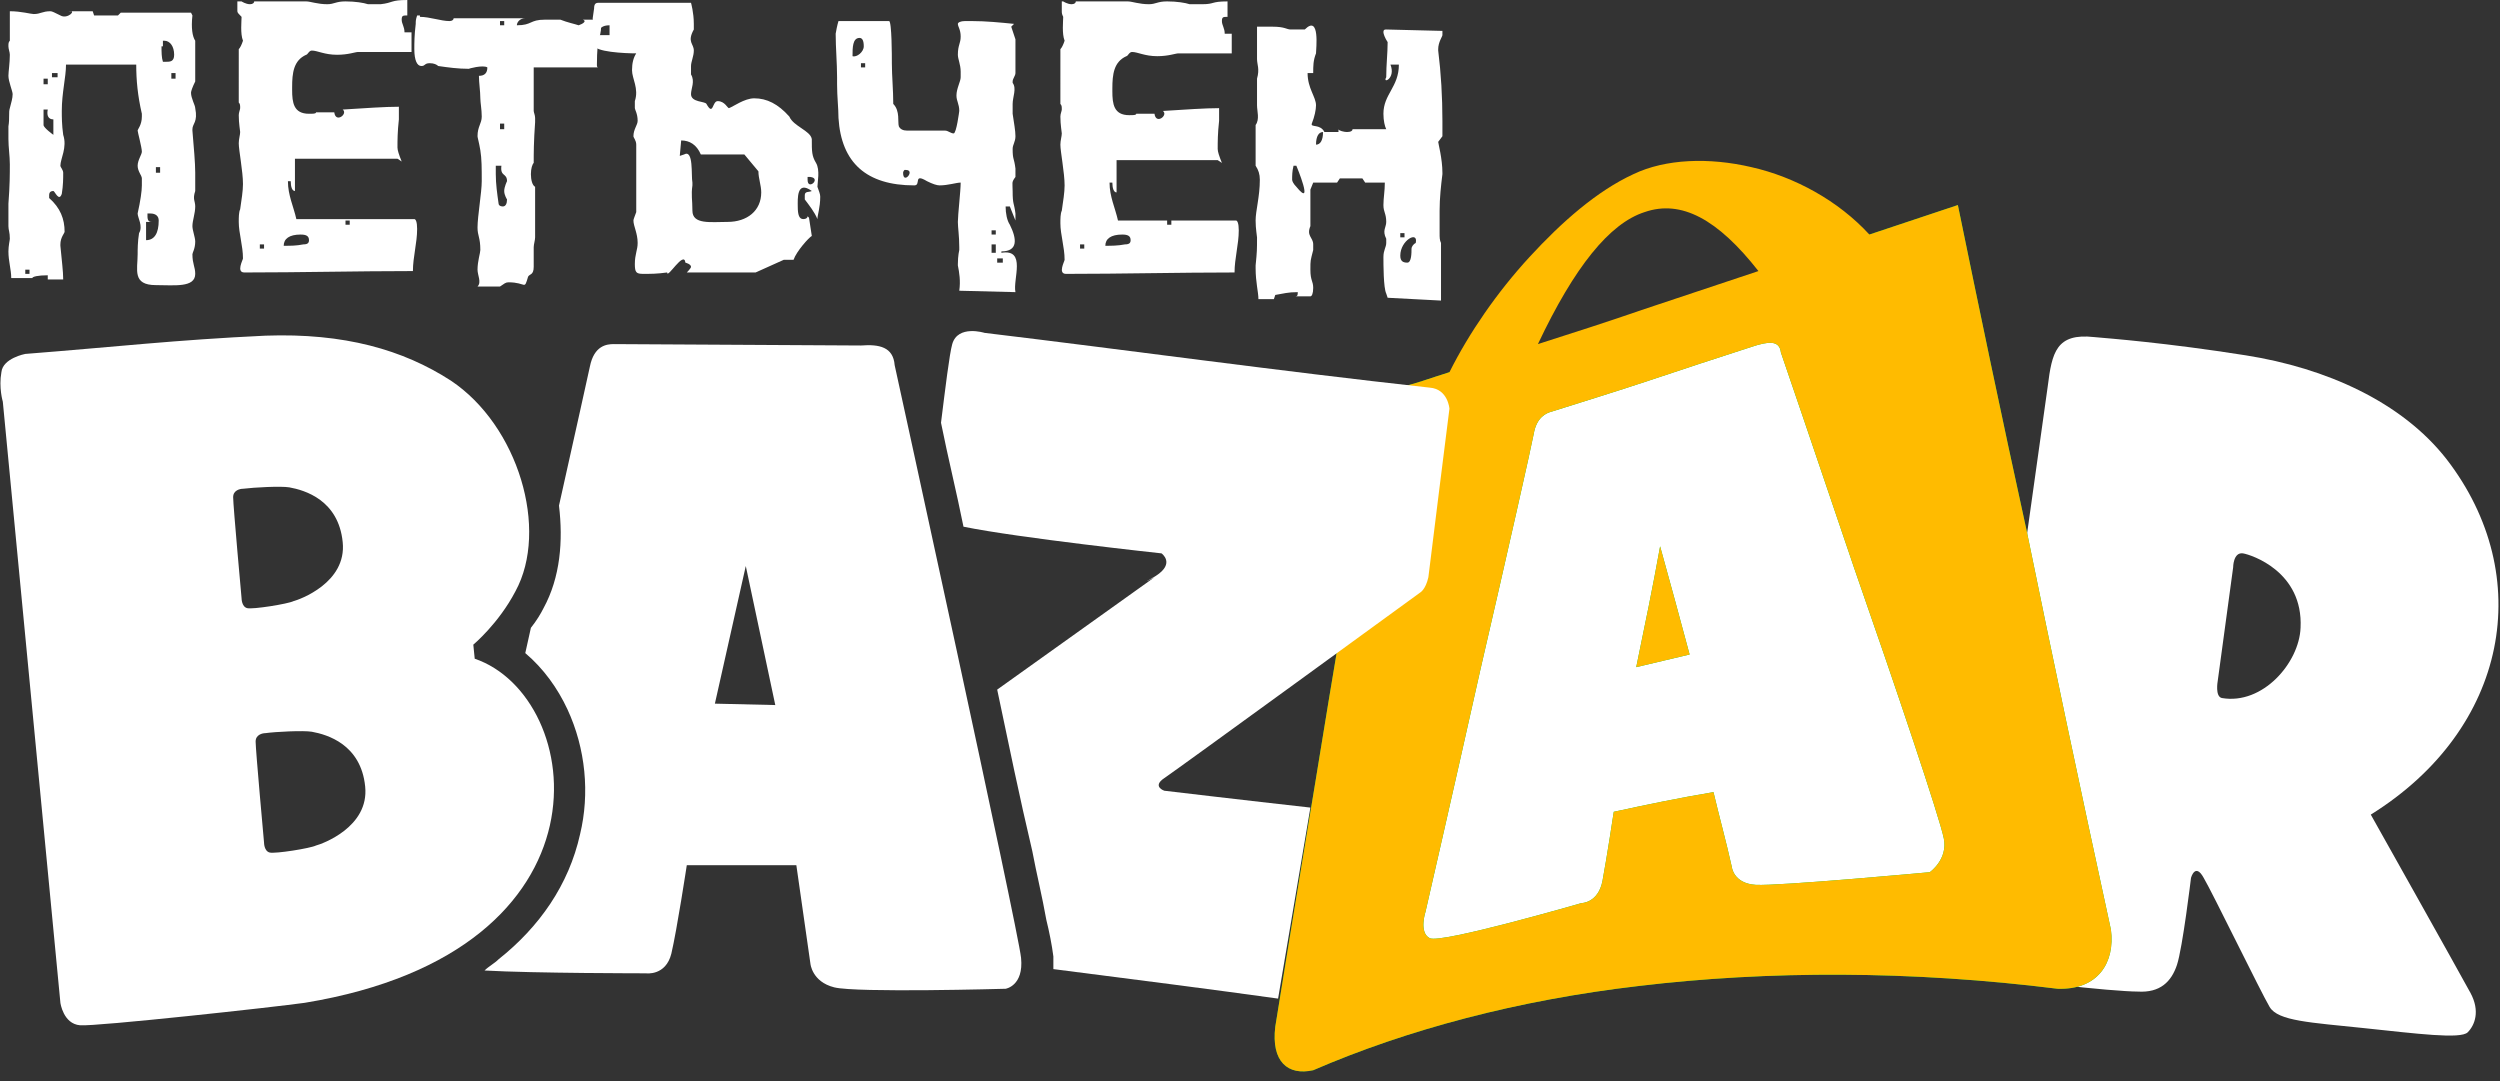 <?xml version="1.0" encoding="utf-8"?>
<!-- Generator: Adobe Illustrator 22.0.1, SVG Export Plug-In . SVG Version: 6.00 Build 0)  -->
<svg version="1.1" id="Layer_1" xmlns="http://www.w3.org/2000/svg" xmlns:xlink="http://www.w3.org/1999/xlink" x="0px" y="0px"
	 width="178px" height="77px" viewBox="0 0 178 77" style="enable-background:new 0 0 178 77;" xml:space="preserve">
<rect x="0" y="0" width="178" height="77" fill="#333333" stroke="none"/>
<style type="text/css">
	.st0{fill:#FFFFFF;}
	.st1{fill:#00D040;}
	.st2{fill:none;}
	.st3{fill:#FFBB00;}
</style>
<polygon class="st0" points="107.7,27.6 98,68.2 102,69.3 142.8,65.6 139.7,41.4 129.9,20.3 "/>
<path class="st0" d="M168.8,58c9.8-6.1,11.8-17,5.4-25.3c-3.2-4.1-8.6-6.5-14.3-7.4s-9.7-1.2-10.8-1.3c-2.7-0.3-3,1.1-3.3,3.5
	l-5.5,39.2c0,0-0.3,1.7,0.9,2.4c1.2,0.7,9.4,1.5,11,1.5c1.6,0.1,2.4-0.7,2.8-1.9c0.4-1.2,1-6.2,1-6.2s0.3-1.1,0.9,0
	c0.6,1,4.1,8.2,4.7,9.2c0.6,1,2.9,1.1,6.7,1.5s6.9,0.8,7.4,0.3s0.9-1.5,0.2-2.8C175.2,69.4,168.8,58,168.8,58z M158.2,49.7
	c-0.5-0.1-0.3-1.2-0.3-1.2l1.1-8.1c0,0,0-1.1,0.7-1c0.6,0.1,4.3,1.3,4.1,5.3C163.7,47.2,161.1,50.2,158.2,49.7z"/>
<path class="st0" d="M72.7,68.2c-0.2-2-9-42.2-9-42.2c-0.1-1.3-1.1-1.5-2.4-1.4l-17.6-0.1c-0.5,0-1.4,0.1-1.7,1.6
	c-0.1,0.5-1,4.5-2.2,9.9c0.3,2.5,0.1,5.1-1.1,7.3c-0.2,0.4-0.5,0.9-0.9,1.4l-0.4,1.8c1.3,1.1,2.3,2.5,3,4c1.3,2.8,1.6,6,0.9,8.9
	c-0.8,3.6-2.9,6.6-5.8,8.9c-0.3,0.3-0.7,0.5-1,0.8C38,69.3,46,69.3,46,69.3s1.4,0.2,1.8-1.4c0.4-1.7,1.1-6.3,1.1-6.3h7.8l1,7
	c0,0,0.1,1.3,1.7,1.7c1.6,0.4,12.2,0.1,12.2,0.1S72.9,70.2,72.7,68.2z M50.9,50.1l2.2-9.8l2.1,9.9L50.9,50.1z"/>
<path class="st1" d="M116.5,47.5c1.3-0.3,2.5-0.6,3.8-0.9c-0.7-2.6-1.4-5.2-2.1-7.7C117.7,41.7,117.1,44.6,116.5,47.5z"/>
<path class="st1" d="M150.3,66.2c-2.2-10.1-4.2-19.6-6-28.4c-1.8-8.2-3.4-15.9-4.9-23.2c-2.1,0.7-4.2,1.4-6.3,2.1
	c-9.7,3.4-17.5,6-29.9,9.8c-1.3,0.4-2.6,0.9-3.7,1.1c-0.5,0.1-0.9,0.3-1.3,0.4c-0.1,0.4-0.1,0.9-0.2,1.3c-1.1,6.6-2.2,13.5-3.4,20.6
	c-1.2,7.4-2.5,15.1-3.8,23.2c-0.3,2.5,0.9,3.5,2.7,3.1c6.7-2.9,14.6-5,23.2-6c9.2-1.1,19.4-1.1,29.8,0.2
	C149.4,70.5,150.6,68.5,150.3,66.2z M137.4,62.1c0,0-10.8,1-12.4,0.9s-1.7-1.3-1.7-1.3c-0.4-1.8-0.9-3.6-1.3-5.3
	c-2.4,0.4-4.8,0.9-7.1,1.4c0,0-0.5,3.3-0.8,4.9c-0.3,1.6-1.5,1.6-1.5,1.6s-10,2.9-10.8,2.5s-0.3-1.9-0.3-1.9s2-8.7,3.9-17.2
	c1.9-8.2,3.7-16.2,3.8-16.8c0.2-1.2,0.9-1.5,1.3-1.6c2.2-0.7,4.5-1.4,6.9-2.2c2.4-0.8,4.8-1.6,7.3-2.4c1.2-0.4,2-0.5,2.1,0.4
	c0,0,2.5,7.3,5.2,15.3c3,8.6,6.1,17.8,6.4,19.3C138.7,61.2,137.4,62.1,137.4,62.1z"/>
<g>
	<path class="st2" d="M132,40.4c-2.7-8-5.2-15.3-5.2-15.3c-0.1-0.9-0.9-0.8-2.1-0.4c-2.5,0.8-4.9,1.6-7.3,2.4s-4.7,1.5-6.9,2.2
		c-0.4,0.1-1.1,0.4-1.3,1.6c-0.1,0.6-1.9,8.6-3.8,16.8c-1.9,8.5-3.9,17.2-3.9,17.2s-0.5,1.5,0.3,1.9s10.8-2.5,10.8-2.5
		s1.2,0,1.5-1.6s0.8-4.9,0.8-4.9c2.3-0.5,4.7-1,7.1-1.4c0.4,1.7,0.9,3.5,1.3,5.3c0,0,0.1,1.2,1.7,1.3s12.4-0.9,12.4-0.9
		s1.3-0.9,1-2.4C138.1,58.2,135,49,132,40.4z M116.5,47.5c0.6-2.9,1.2-5.8,1.7-8.6c0.7,2.5,1.4,5.1,2.1,7.7
		C119,46.9,117.8,47.2,116.5,47.5z"/>
	<path class="st2" d="M125.2,19.3c-2.9-3.7-5.5-5.1-8.1-4.2c-2.5,0.8-5,3.9-7.6,9.4c2.5-0.8,5-1.6,7.6-2.5
		C119.8,21.1,122.5,20.2,125.2,19.3z"/>
	<path class="st3" d="M116.5,47.5c1.3-0.3,2.5-0.6,3.8-0.9c-0.7-2.6-1.4-5.2-2.1-7.7C117.7,41.7,117.1,44.6,116.5,47.5z"/>
	<path class="st3" d="M150.3,66.2c-2.2-10.1-4.2-19.6-6-28.4c-1.8-8.2-3.4-15.9-4.9-23.2c-2.1,0.7-4.2,1.4-6.3,2.1
		c-2.2-2.4-5.3-4.1-8.4-4.8c-3-0.7-6.1-0.6-8.4,0.5c-2.6,1.2-5.1,3.4-7.4,5.9s-4.3,5.4-5.7,8.2c-1.3,0.4-2.6,0.9-3.7,1.1
		c-0.5,0.1-0.9,0.3-1.3,0.4c-0.1,0.4-0.1,0.9-0.2,1.3c-1.1,6.6-2.2,13.5-3.4,20.6c-1.2,7.4-2.5,15.1-3.8,23.2
		c-0.3,2.5,0.9,3.5,2.7,3.1c6.7-2.9,14.6-5,23.2-6c9.2-1.1,19.4-1.1,29.8,0.2C149.4,70.5,150.6,68.5,150.3,66.2z M117.1,15.1
		c2.6-0.9,5.2,0.5,8.1,4.2c-2.7,0.9-5.4,1.8-8.1,2.7c-2.6,0.9-5.1,1.7-7.6,2.5C112.1,19,114.6,15.9,117.1,15.1z M137.4,62.1
		c0,0-10.8,1-12.4,0.9s-1.7-1.3-1.7-1.3c-0.4-1.8-0.9-3.6-1.3-5.3c-2.4,0.4-4.8,0.9-7.1,1.4c0,0-0.5,3.3-0.8,4.9
		c-0.3,1.6-1.5,1.6-1.5,1.6s-10,2.9-10.8,2.5s-0.3-1.9-0.3-1.9s2-8.7,3.9-17.2c1.9-8.2,3.7-16.2,3.8-16.8c0.2-1.2,0.9-1.5,1.3-1.6
		c2.2-0.7,4.5-1.4,6.9-2.2c2.4-0.8,4.8-1.6,7.3-2.4c1.2-0.4,2-0.5,2.1,0.4c0,0,2.5,7.3,5.2,15.3c3,8.6,6.1,17.8,6.4,19.3
		C138.7,61.2,137.4,62.1,137.4,62.1z"/>
</g>
<path class="st0" d="M33.8,46.9l-0.1-1c0,0,1.8-1.5,3-3.8c2.4-4.4,0.2-11.8-4.6-15c-3.4-2.2-7.6-3.4-13.2-3.2
	c-6.4,0.3-10.7,0.8-17.1,1.3c0,0-1.6,0.3-1.7,1.3c-0.2,1.1,0.1,2.1,0.1,2.1l4.1,42.8c0,0,0.2,1.5,1.4,1.6c1.1,0.1,13.9-1.3,16-1.6
	C44.2,67.7,41.7,49.6,33.8,46.9z M17.6,43.3c-0.4-0.1-0.4-0.7-0.4-0.7s-0.6-6.6-0.6-7.2c0-0.5,0.5-0.6,0.7-0.6
	c0.8-0.1,2.7-0.2,3.3-0.1c1.1,0.2,3.5,0.9,3.8,3.9c0.3,2.9-3.1,4.1-3.5,4.2C20.5,43,18,43.4,17.6,43.3z M22.5,60.2
	c-0.4,0.2-2.9,0.6-3.3,0.5S18.8,60,18.8,60s-0.6-6.6-0.6-7.2c0-0.5,0.5-0.6,0.7-0.6c0.7-0.1,2.7-0.2,3.3-0.1
	c1.1,0.2,3.5,0.9,3.8,3.9C26.3,58.9,22.9,60.1,22.5,60.2z"/>
<path class="st0" d="M101.8,27.6c-10.9-1.2-21.7-2.7-31.7-3.9c0,0-1.9-0.6-2.3,0.8c-0.2,0.7-0.5,3.2-0.8,5.6
	c0.5,2.5,1.1,4.9,1.6,7.4c3.9,0.8,14.1,1.9,14.1,1.9s1,0.7-0.4,1.6c-1.4,0.8-0.1,0.1-0.1,0.1l-11.2,8c0.8,3.8,1.6,7.7,2.5,11.5
	c0.3,1.6,0.7,3.2,1,4.9c0.2,0.8,0.4,1.8,0.5,2.6c0,0.3,0,0.6,0,0.9c5.5,0.7,11.7,1.5,16,2.1l2.3-13.6c-4.5-0.5-10.4-1.2-10.4-1.2
	s-0.9-0.3,0-0.9c0.9-0.6,18.2-13.2,18.2-13.2s0.4-0.2,0.6-1.1c0.1-0.9,1.5-12,1.5-12S103.1,27.7,101.8,27.6z"/>
<g>
	<path class="st0" d="M0.7,0.8C1.5,0.8,2.2,1,2.4,1C2.9,1,3,0.8,3.6,0.8c0.1,0,0.3,0.1,0.7,0.3c0.5,0.3,1.2-0.4,0.6-0.3h1.7l0.1,0.3
		h1.7l0.2-0.2h5l0.1,0.2c-0.1,0.9,0,1.5,0.2,1.8v2.9c-0.2,0.4-0.3,0.7-0.3,0.8c0,0.4,0.3,0.9,0.3,1.1c0.2,1-0.2,1.1-0.2,1.5v0.1
		c0.1,1.2,0.2,2.3,0.2,3v1.3c-0.2,0.6,0,0.7,0,1.1c0,0.5-0.2,1-0.2,1.4c0,0.3,0.2,0.8,0.2,1.1c0,0.5-0.2,0.8-0.2,0.9
		c0,0.7,0.2,0.9,0.2,1.4c0,1-1.5,0.8-2.8,0.8c-1.7,0-1.3-1.1-1.3-2.2c0-0.3,0-0.9,0.1-1.5c0.3-0.5-0.1-1.1-0.1-1.4
		c0.2-0.9,0.3-1.6,0.3-2v-0.5c0-0.2-0.3-0.5-0.3-0.9s0.3-0.8,0.3-1c0-0.3-0.3-1.4-0.3-1.5s0.3-0.4,0.3-1V8.1
		C9.8,6.8,9.7,5.7,9.7,4.6h-5c0,0.9-0.3,2-0.3,3.3c0,0.4,0,1,0.1,1.7c0.3,0.9-0.2,1.7-0.2,2.2c0,0.1,0.2,0.3,0.2,0.5
		c0,0.4,0,0.9-0.1,1.5c-0.2,0.6-0.5-0.2-0.6-0.2c-0.2,0-0.3,0.1-0.3,0.3c0,0.1,0,0.1,0,0.2c0.8,0.7,1.1,1.5,1.1,2.4
		c0,0.1-0.3,0.4-0.3,0.9v0.1c0.1,1.1,0.2,1.8,0.2,2.4H3.4v-0.3c-0.7,0-1.1,0.1-1.1,0.2H0.8c0-0.6-0.2-1.2-0.2-1.9
		c0-0.4,0.1-0.8,0.1-0.9c0-0.5-0.1-0.6-0.1-0.9v-0.7v-0.9c0.1-1.3,0.1-2.1,0.1-2.8c0-0.6-0.1-1.2-0.1-1.8V9c0.1-0.6,0-1,0.1-1.3
		c0.1-0.4,0.2-0.7,0.2-1c0-0.2-0.3-0.9-0.3-1.3c0-0.3,0.1-0.9,0.1-1.5c0-0.2-0.1-0.4-0.1-0.6c0-0.2,0-0.3,0.1-0.4
		C0.7,2.9,0.7,0.8,0.7,0.8z M2.1,19.2H1.8v0.3h0.3V19.2z M3.4,5.6H3.1V6h0.3C3.4,6,3.4,5.6,3.4,5.6z M3.1,7.8v1.1
		c0,0.2,0.7,0.7,0.7,0.7V8.5c-0.3,0-0.5-0.2-0.4-0.7H3.1z M4.1,5.2H3.7v0.3h0.4V5.2z M10.5,15.2c0,0,0,0.1,0,0.2
		c0,0.3,0.1,0.4,0.3,0.4h-0.4v1.3c0.6,0,0.9-0.5,0.9-1.4c0-0.3-0.2-0.5-0.6-0.5C10.7,15.2,10.5,15.2,10.5,15.2z M11.4,11.9h-0.3v0.4
		h0.3V11.9z M11.5,3.3c0,0.4,0,0.8,0.1,1.1c0,0,0.1,0,0.2,0c0.3,0,0.6,0,0.6-0.5c0-0.6-0.3-1-0.7-1c-0.1,0-0.1,0-0.1,0v0.4
		C11.6,3.3,11.5,3.3,11.5,3.3z M12.5,5.2h-0.3v0.4h0.3V5.2z"/>
	<path class="st0" d="M16.9,0.1h0.3c0,0,0.3,0.2,0.6,0.2c0.2,0,0.3-0.1,0.3-0.2h3.7c0.3,0,0.8,0.2,1.5,0.2c0.5,0,0.6-0.2,1.3-0.2
		s1.3,0.1,1.6,0.2h0.9C28,0.2,27.8,0,29,0v1.1c-0.3,0-0.4,0-0.4,0.3s0.2,0.5,0.2,0.9h0.5v1.4h-3.8c-0.2,0-0.7,0.2-1.5,0.2
		c-0.9,0-1.4-0.3-1.8-0.3c-0.2,0-0.3,0.3-0.4,0.3c-0.9,0.4-1,1.3-1,2.3v0.2c0,0.9,0.1,1.7,1.2,1.7c0.3,0,0.5,0,0.5-0.1h1.3
		c0.1,0.8,1,0.1,0.6-0.2c1.6-0.1,3-0.2,4-0.2c0,0.3,0,0.6,0,0.9c-0.1,0.9-0.1,1.5-0.1,2c0,0.2,0.1,0.5,0.3,1l-0.3-0.2H21v2.3
		c-0.2,0-0.3-0.3-0.3-0.7h-0.2c0,1,0.4,1.8,0.6,2.7h8.4c0.1,0,0.2,0.2,0.2,0.7c0,1-0.3,2-0.3,3c-4,0-8,0.1-12,0.1
		c-0.6,0-0.1-0.9-0.1-1c0-0.9-0.3-1.8-0.3-2.6c0-0.3,0-0.7,0.1-0.9c0.1-0.7,0.2-1.3,0.2-1.8c0-0.9-0.3-2.4-0.3-2.9
		c0-0.3,0.1-0.6,0.1-0.8c0-0.1-0.1-0.6-0.1-1.2c0-0.2,0.1-0.4,0.1-0.5c0-0.2,0-0.3-0.1-0.4V3.5c0.1-0.1,0.2-0.3,0.3-0.6
		c-0.2-0.5-0.1-1.4-0.1-1.7C17,1,16.9,0.9,16.9,0.8V0.4V0.1z M18.8,17.4h-0.3v0.3h0.3V17.4z M21.6,17.4c0.3,0,0.4-0.1,0.4-0.3
		c0-0.3-0.2-0.4-0.6-0.4c-0.8,0-1.2,0.3-1.2,0.8C20.7,17.5,21.1,17.5,21.6,17.4z M24.9,15.7h-0.3V16h0.3V15.7z"/>
	<path class="st0" d="M29.9,1.2c0.7,0,1.5,0.3,2.1,0.3c0.2,0,0.3-0.1,0.3-0.2h5.1c-0.4,0-0.6,0.3-0.6,0.5c1.1,0,0.9-0.4,2-0.4
		c0.7,0,1,0,1.1,0c0.5,0.2,1,0.3,1.3,0.4c0.3-0.1,0.6-0.3,0.3-0.4h1.1c0.1,0,0.2,0.2,0.2,0.5s-0.1,0.8-0.2,0.9
		c-0.1,0.9-0.1,1.5-0.1,1.8c0,0.1,0,0.2,0.1,0.2H38v3.1c0,0.1,0.1,0.3,0.1,0.5v0.3C38,10.1,38,10.9,38,11.6
		c-0.1,0.1-0.2,0.4-0.2,0.8c0,0.4,0.1,0.8,0.3,0.9v3.6c0,0.2-0.1,0.5-0.1,0.7c0,0.6,0,1.1,0,1.4c0,0.6-0.3,0.5-0.4,0.7
		c-0.3,1-0.1,0.4-1.4,0.4c-0.2,0-0.3,0.1-0.6,0.3H34c0.3-0.3,0-0.8,0-1.2c0-0.6,0.2-1.2,0.2-1.4c0-0.9-0.2-1-0.2-1.6
		c0-0.8,0.3-2.5,0.3-3.3c0-0.9,0-1.6-0.1-2.2c-0.1-0.6-0.2-0.9-0.2-1c0-0.7,0.3-0.9,0.3-1.4s-0.1-1-0.1-1.3c0-0.5-0.1-1.1-0.1-1.6
		c0.4,0,0.6-0.2,0.6-0.6c-0.3-0.2-1.4,0.1-1.3,0.1c-0.8,0-1.5-0.1-2.2-0.2c-0.1-0.1-0.3-0.2-0.6-0.2c-0.4,0-0.3,0.2-0.6,0.2
		c-0.3,0-0.5-0.4-0.5-1.2c0-0.4,0-1,0.1-1.8c0-0.2,0-0.3,0.1-0.6h0.2C29.9,1.1,29.9,1.2,29.9,1.2z M35.3,11.6v0.8
		c0,0.7,0.1,1.4,0.2,2.1c0,0.1,0.1,0.2,0.3,0.2s0.3-0.2,0.3-0.5c0,0-0.2-0.3-0.2-0.6s0.2-0.7,0.2-0.7c0-0.6-0.5-0.3-0.4-1.1h-0.4
		C35.3,11.8,35.3,11.6,35.3,11.6z M35.9,1.5h-0.3v0.3h0.3V1.5z M35.9,8.8h-0.3v0.4h0.3V8.8z"/>
	<path class="st0" d="M42.3,0.6c0-0.3,0.1-0.4,0.3-0.4h6.6c0,0,0.2,0.7,0.2,1.5c0,0.2,0,0.3,0,0.4c-0.5,0.9,0,1,0,1.5
		c0,0.4-0.2,0.8-0.2,1.1v0.6c0.3,0.5,0,1,0,1.4c0,0.6,1,0.5,1.1,0.7c0.5,0.9,0.4-0.2,0.8-0.2c0.5,0,0.7,0.5,0.8,0.5
		C52.2,7.6,53,7,53.7,7c0.9,0,1.7,0.4,2.5,1.3c0.3,0.7,1.5,1,1.6,1.6c0,0.9,0,1.2,0.3,1.7s0.1,1.4,0.1,1.7c0.1,0.3,0.2,0.5,0.2,0.7
		c0,0.8-0.2,1.3-0.2,1.6c-0.2-0.5-0.6-1-0.9-1.4c0,0,0-0.1,0-0.3c0-0.3,0.3-0.2,0.5-0.3c-1.1-0.8-1,0.6-1,1.1c0,0.6,0.1,0.9,0.4,0.9
		c0.2,0,0.3-0.1,0.3-0.2l0.1,0.1l0.2,1.3c-0.2,0.1-1.1,1.1-1.3,1.7h-0.7l-2,0.9h-4.9c0,0,0.3-0.3,0.3-0.4c0-0.2-0.4-0.3-0.4-0.3
		c-0.1-0.9-1.3,1.2-1.3,0.7c-0.7,0.1-1.2,0.1-1.7,0.1s-0.6-0.1-0.6-0.7c0-0.7,0.2-1,0.2-1.5c0-0.7-0.3-1.2-0.3-1.6
		c0-0.1,0.1-0.3,0.2-0.6v-4.8c0-0.3-0.2-0.5-0.2-0.6c0-0.5,0.3-0.8,0.3-1.1c0-0.5-0.2-0.8-0.2-0.9c0-0.3,0-0.5,0-0.5
		C45.5,6.3,45,5.6,45,5c0-0.5,0.1-0.9,0.3-1.2c-0.8,0-3-0.1-3-0.6V3.1c0.3-0.6-0.1-1.3-0.1-1.8L42.3,0.6L42.3,0.6z M43.4,2.5V1.8
		c-0.5,0-0.8,0.2-0.8,0.7H43.4z M48.4,11.1l0.3-0.1c0.7-0.4,0.5,1.5,0.6,2v0.1v0.1c-0.1,0.7,0,1,0,1.8c0,1,1.3,0.8,2.5,0.8
		c1.4,0,2.4-0.8,2.4-2.1c0-0.5-0.2-1-0.2-1.5L53,11h-3.1c-0.3-0.7-0.8-1-1.4-1L48.4,11.1L48.4,11.1z M57.5,12.6c0,0,0,0.1,0,0.2
		c0,0.8,1-0.1,0.2-0.2H57.5z"/>
	<path class="st0" d="M59.7,1.5h3.6c0.2,0,0.2,2.6,0.2,2.9v0.1c0,0.9,0.1,1.9,0.1,2.9C64.1,7.9,63.9,8.7,64,9
		c0.1,0.2,0.3,0.3,0.6,0.3h2.7c0.2,0,0.4,0.2,0.6,0.2s0.4-1.6,0.4-1.6c0-0.5-0.2-0.7-0.2-1.1c0-0.5,0.3-1,0.3-1.3V5.1
		c0-0.5-0.2-0.9-0.2-1.2c0-0.7,0.2-0.8,0.2-1.3s-0.2-0.7-0.2-0.9c0-0.1,0.2-0.2,0.5-0.2h0.5c1,0,2,0.1,3,0.2L72,1.9l0.3,0.9v2.4
		c0,0.2-0.2,0.4-0.2,0.6v0.1c0.3,0.4,0,1,0,1.5v0.7c0.1,0.7,0.2,1.2,0.2,1.6c0,0.4-0.2,0.6-0.2,0.9c0,0.8,0.1,0.6,0.2,1.4v0.6
		c-0.3,0.4-0.2,0.4-0.2,1c0,1,0.1,0.8,0.2,1.6v0.5l-0.4-1h-0.3c0,0.5,0.1,1,0.3,1.3c0.5,1,0.6,1.9-0.6,1.9V18c1.8-0.3,0.8,1.9,1,2.8
		l-4-0.1c0.1-0.7,0-1.3-0.1-1.8v-0.1c0-0.6,0.1-1,0.1-1v-0.2c0-0.8-0.1-1.4-0.1-1.8c0-0.5,0.2-2.2,0.2-2.8c-0.3,0-0.9,0.2-1.5,0.2
		c-0.2,0-0.5-0.1-0.9-0.3c-1-0.6-0.4,0.3-0.9,0.3c-3.4,0-5.2-1.6-5.4-4.8c0-0.7-0.1-1.5-0.1-2.4V5.5c0-1-0.1-2.1-0.1-3.1
		C59.6,1.8,59.7,1.5,59.7,1.5z M61.5,3.3c0-0.4-0.1-0.6-0.3-0.6c-0.5,0-0.5,0.7-0.5,1.3C61,4.1,61.5,3.7,61.5,3.3z M61.6,4.5h-0.3
		v0.3h0.3V4.5z M64.3,12.3c0,0.9,0.9-0.2,0.2-0.2c-0.1,0-0.1,0-0.1,0S64.3,12.2,64.3,12.3z M70.9,16.4h-0.3v0.3h0.3V16.4z
		 M70.9,17.4h-0.3V18h0.3V17.4z M71.4,18.4H71v0.3h0.4V18.4z"/>
	<path class="st0" d="M75.4,0.1h0.3c0,0,0.3,0.2,0.6,0.2c0.2,0,0.3-0.1,0.3-0.2h3.7c0.3,0,0.8,0.2,1.5,0.2c0.5,0,0.6-0.2,1.3-0.2
		s1.3,0.1,1.6,0.2h0.9c0.9,0,0.6-0.2,1.8-0.2v1.1c-0.3,0-0.4,0-0.4,0.3s0.2,0.5,0.2,0.9h0.5v1.4h-3.8c-0.2,0-0.7,0.2-1.5,0.2
		c-0.9,0-1.4-0.3-1.8-0.3c-0.2,0-0.3,0.3-0.4,0.3c-0.9,0.4-1,1.3-1,2.3v0.2c0,0.9,0.1,1.7,1.2,1.7c0.3,0,0.5,0,0.5-0.1h1.3
		c0.1,0.8,1,0.1,0.6-0.2c1.6-0.1,3-0.2,4-0.2c0,0.3,0,0.6,0,0.9c-0.1,0.9-0.1,1.5-0.1,2c0,0.2,0.1,0.5,0.3,1l-0.3-0.2h-7.2v2.3
		c-0.2,0-0.3-0.3-0.3-0.7H79c0,1,0.4,1.8,0.6,2.7H88c0.1,0,0.2,0.2,0.2,0.7c0,1-0.3,2-0.3,3c-4,0-8,0.1-12,0.1c-0.6,0-0.1-0.9-0.1-1
		c0-0.9-0.3-1.8-0.3-2.6c0-0.3,0-0.7,0.1-0.9c0.1-0.7,0.2-1.3,0.2-1.8c0-0.9-0.3-2.4-0.3-2.9c0-0.3,0.1-0.6,0.1-0.8
		c0-0.1-0.1-0.6-0.1-1.2c0-0.2,0.1-0.4,0.1-0.5c0-0.2,0-0.3-0.1-0.4V3.5c0.1-0.1,0.2-0.3,0.3-0.6c-0.2-0.5-0.1-1.4-0.1-1.7
		c-0.1-0.2-0.1-0.3-0.1-0.4V0.4V0.1H75.4z M77.2,17.4h-0.3v0.3h0.3V17.4z M80.1,17.4c0.3,0,0.4-0.1,0.4-0.3c0-0.3-0.2-0.4-0.6-0.4
		c-0.8,0-1.2,0.3-1.2,0.8C79.1,17.5,79.6,17.5,80.1,17.4z M83.4,15.7h-0.3V16h0.3V15.7z"/>
	<path class="st0" d="M89.7,1.9c0.3,0,0.6,0,0.9,0c0.9,0,1,0.2,1.3,0.2h0.5h0.5C94,1,93.7,3.5,93.7,3.8c-0.2,0.5-0.2,0.9-0.2,1.4
		h-0.4c0,1.1,0.6,1.7,0.6,2.3c0,0.3-0.1,0.8-0.3,1.3c-0.1,0.3,0.6,0,0.9,0.6h1V9.2c0,0.1,0.4,0.2,0.6,0.2c0.3,0,0.4-0.1,0.4-0.2h2.4
		c-0.1-0.2-0.2-0.6-0.2-1.1c0-1.4,1.1-1.9,1.1-3.5H99c0.4,1-0.6,1.4-0.3,0.9c0-0.9,0.1-1.7,0.1-2.5c-0.2-0.3-0.3-0.6-0.3-0.7
		c0-0.2,0.1-0.2,0.2-0.2l4,0.1c0,0.1,0,0.2,0,0.3s-0.3,0.5-0.3,1v0.1c0.2,1.6,0.3,3.3,0.3,5c0,0.7,0,1.1,0,1.1l-0.3,0.4
		c0,0.1,0.3,1.2,0.3,2.2v0.1c-0.1,0.8-0.2,1.7-0.2,2.6c0,1,0,1.5,0,1.6c0,0.3,0,0.5,0.1,0.7v4.1l-3.8-0.2l-0.1-0.3
		c-0.2-0.4-0.2-2.1-0.2-2.6s0.2-0.7,0.2-1V17c-0.3-0.6,0-0.8,0-1.2c0-0.6-0.2-0.7-0.2-1.2s0.1-1,0.1-1.6h-1.4L97,12.7h-1.6L95.2,13
		h-1.7l-0.2,0.5c0,0.9,0,1.7,0,2.6c-0.3,0.7,0.2,0.8,0.2,1.3v0.4c-0.2,0.8-0.2,0.7-0.2,1.4c0,0.8,0.2,0.8,0.2,1.3
		c0,0.4-0.1,0.6-0.2,0.6h-1.1c0.2,0,0.2-0.1,0.2-0.3c-0.7,0-1,0.1-1.6,0.2l-0.1,0.3h-1.1c0-0.5-0.2-1.2-0.2-2.2v-0.2
		c0.1-1,0.1-1.1,0.1-2c0-0.1-0.1-0.6-0.1-1.2c0-0.7,0.3-1.7,0.3-2.9c0-0.4-0.1-0.7-0.3-1V8.9c0.3-0.4,0.1-1,0.1-1.4V6.6v-1
		c0.2-0.7,0-1,0-1.4V3.1V1.9H89.7z M92,12.8c0,0.1,0.1,0.3,0.3,0.5c1.3,1.6,0-1.5,0-1.5c-0.1,0-0.1,0-0.2,0C92,12.2,92,12.5,92,12.8
		z M94.2,9.4c-0.3,0-0.5,0.3-0.5,0.9C94,10.3,94.2,10,94.2,9.4z M100,16.6h-0.3v0.3h0.3V16.6z M100.2,18.7c0.3,0,0.3-0.7,0.3-1
		c0-0.1,0.1-0.3,0.3-0.4c0.2-0.9-1.1-0.2-1.1,0.9C99.7,18.6,99.9,18.7,100.2,18.7z"/>
</g>
</svg>
